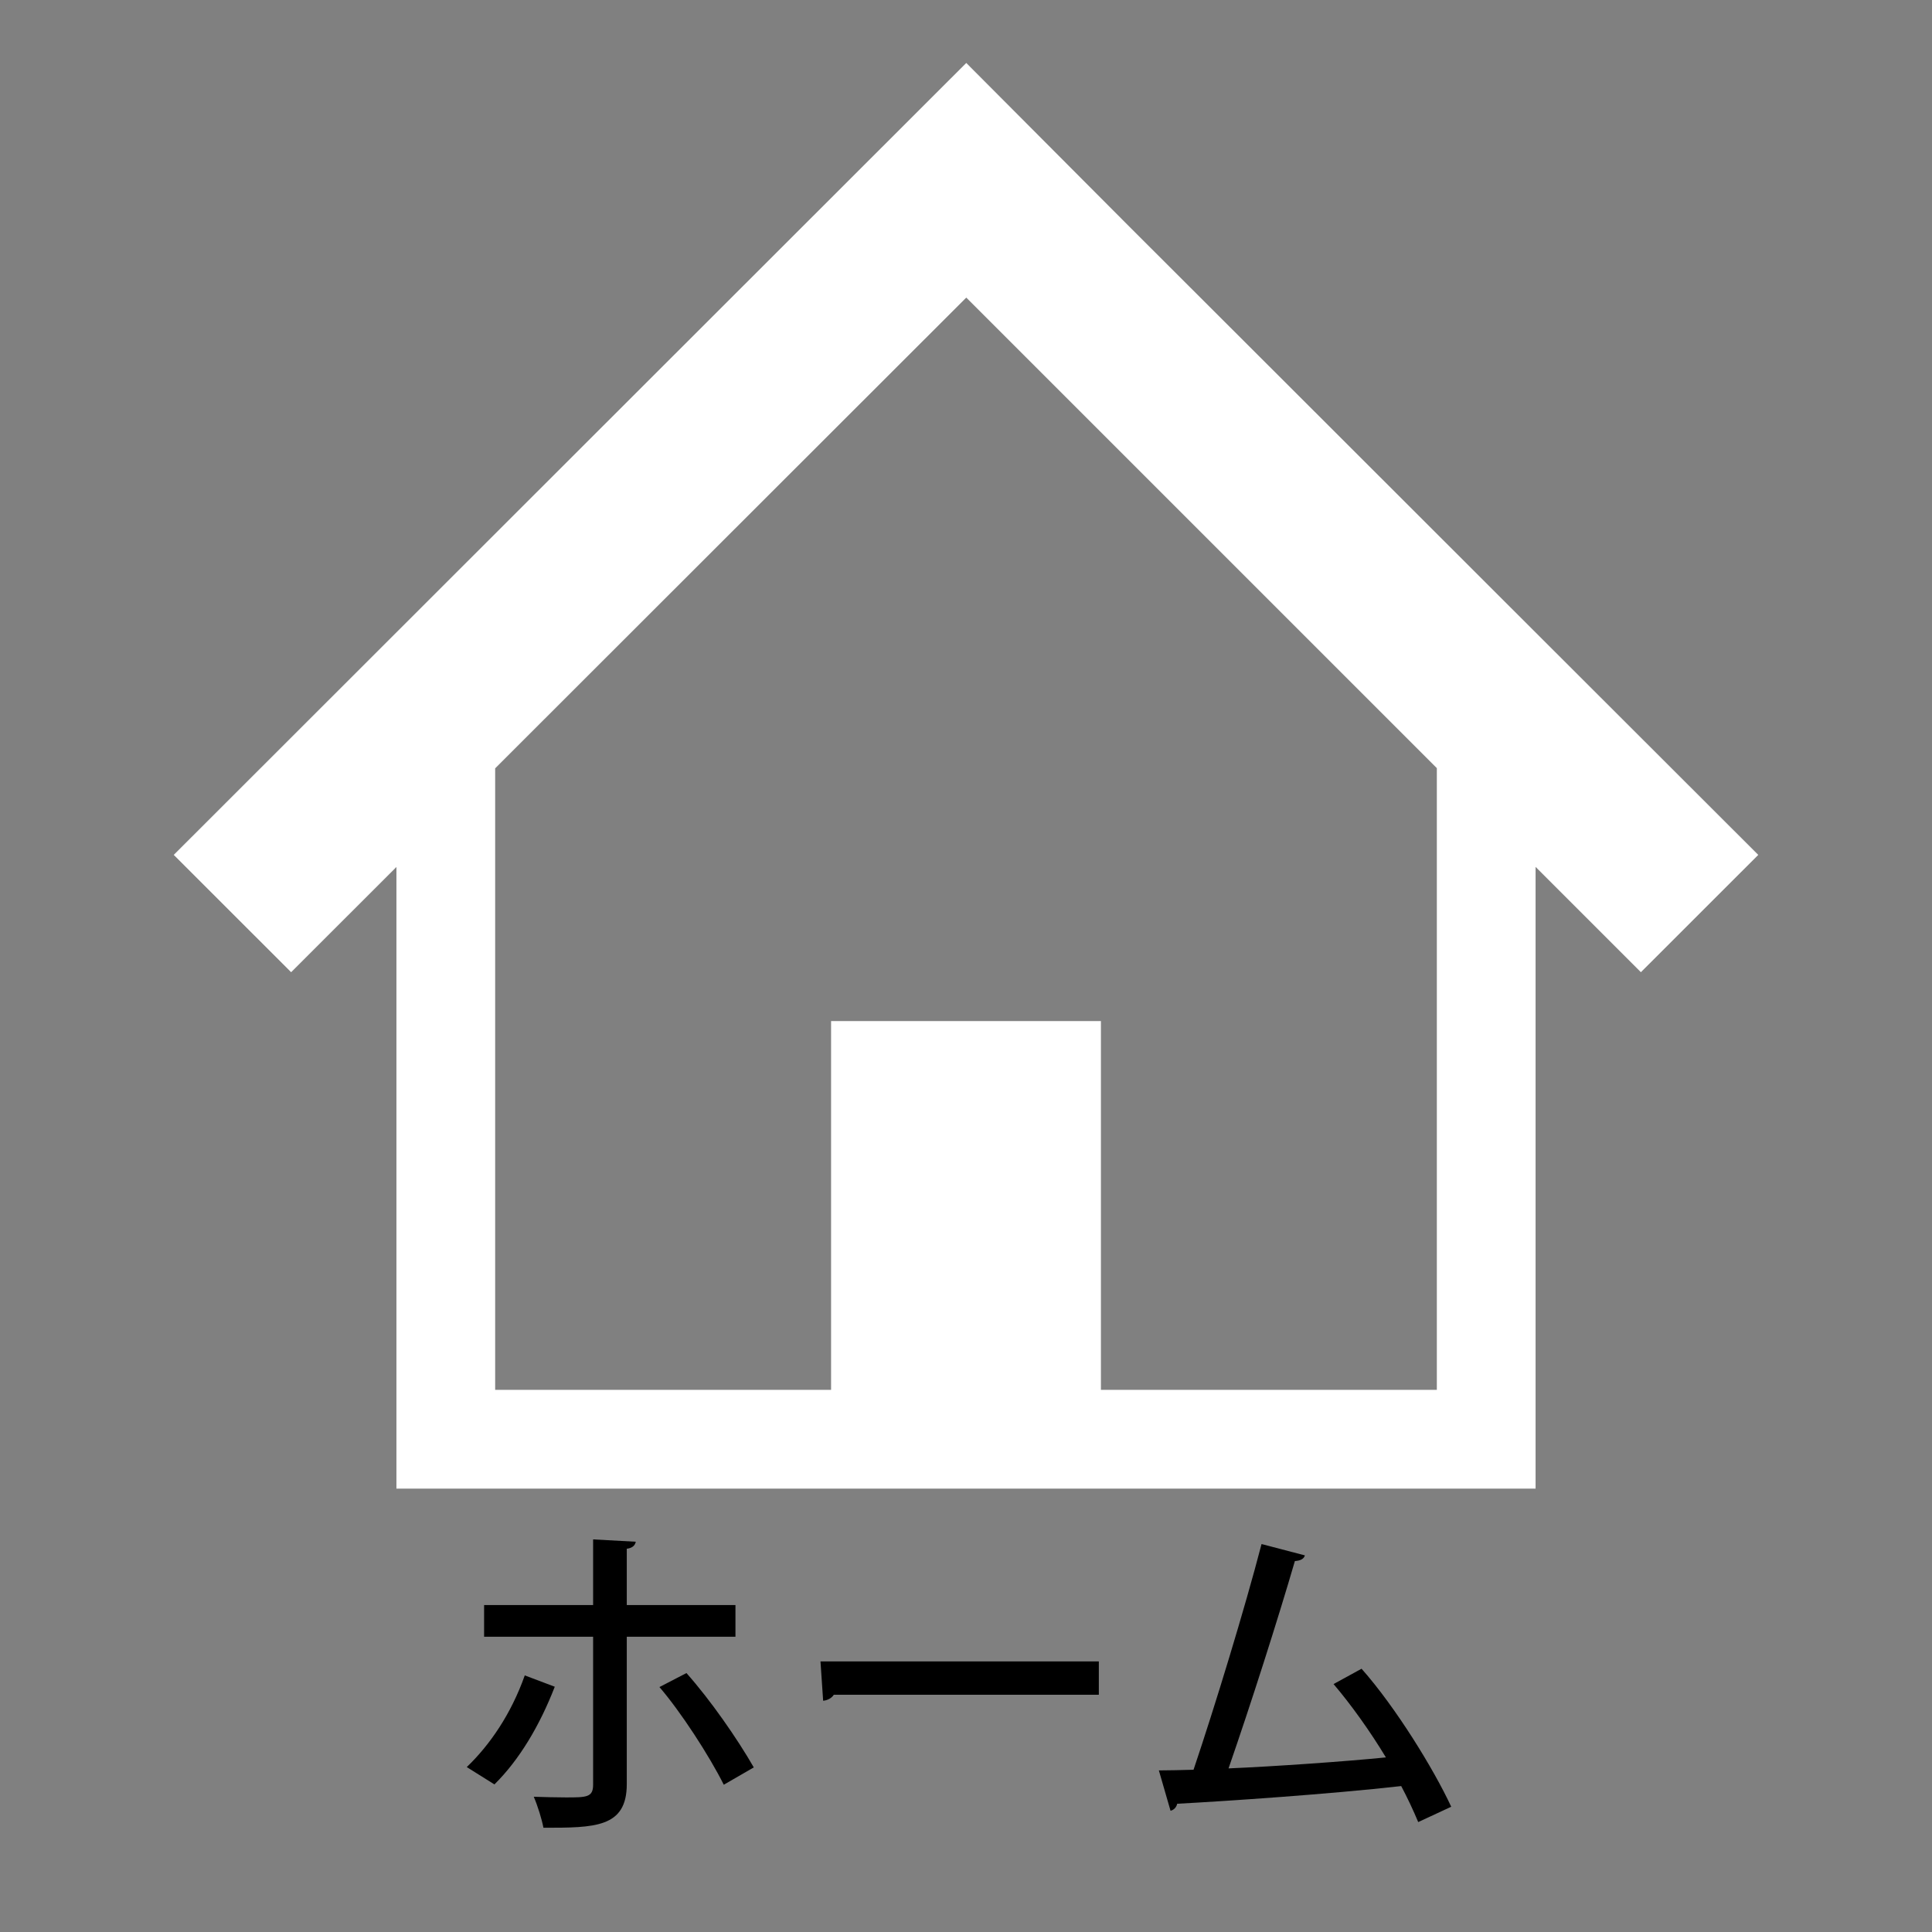 <?xml version="1.0" encoding="utf-8"?>
<!-- Generator: Adobe Illustrator 15.0.0, SVG Export Plug-In . SVG Version: 6.00 Build 0)  -->
<!DOCTYPE svg PUBLIC "-//W3C//DTD SVG 1.1//EN" "http://www.w3.org/Graphics/SVG/1.1/DTD/svg11.dtd">
<svg version="1.1" id="レイヤー_3" xmlns="http://www.w3.org/2000/svg" xmlns:xlink="http://www.w3.org/1999/xlink" x="0px"
	 y="0px" width="260.788px" height="260.788px" viewBox="13.336 81.095 260.788 260.788"
	 enable-background="new 13.336 81.095 260.788 260.788" xml:space="preserve">
<rect x="13.336" y="81.095" width="260.788" height="260.788" fill="#808080" stroke="none"/>
<g>
	<path d="M88.221,308.776c-2.025,5.22-4.77,9.854-8.145,13.185l-3.735-2.34c3.105-2.97,5.985-7.154,7.83-12.375L88.221,308.776z
		 M97.941,302.026v19.89c0,5.895-4.32,5.895-11.25,5.895c-0.225-1.17-0.765-2.925-1.305-4.185c1.35,0.045,3.015,0.09,4.32,0.09
		c2.79,0,3.69,0,3.69-1.71v-19.979H78.682v-4.274h14.714v-8.864l5.76,0.314c-0.09,0.45-0.405,0.855-1.215,0.945v7.604h14.669v4.274
		H97.941z M105.996,306.931c3.24,3.645,6.84,8.819,9.089,12.734l-4.05,2.34c-1.979-3.96-5.85-9.899-8.685-13.185L105.996,306.931z"
		/>
	<path d="M124.087,305.356h37.573v4.5h-35.773c-0.27,0.45-0.855,0.765-1.44,0.81L124.087,305.356z"/>
	<path d="M204.771,327.045c-0.674-1.62-1.439-3.24-2.295-4.86c-9.584,1.08-23.443,2.025-30.238,2.386
		c-0.09,0.449-0.45,0.854-0.9,0.944l-1.574-5.444c1.35,0,2.924-0.045,4.68-0.09c2.88-8.55,6.885-21.645,9.18-30.464l5.85,1.529
		c-0.135,0.495-0.63,0.721-1.35,0.766c-2.295,7.874-5.94,19.304-8.955,27.988c6.3-0.27,15.885-0.944,21.239-1.484
		c-2.115-3.51-4.726-7.155-7.065-9.9l3.78-2.069c4.59,5.175,9.72,13.499,12.104,18.629L204.771,327.045z"/>
</g>
<g>
	<g>
		<path fill="#FFFFFF" d="M217.753,163.609l-28.946-28.923l-22.975-22.945l-22.066-22.148L36.789,196.491l15.844,15.835
			l14.214-14.202v83.907h62.769h28.229h62.769v-83.919l14.215,14.214l15.844-15.835L217.753,163.609z M207.285,268.704h-45.343
			v-49.779h-36.424v49.779H80.175v-83.898l63.592-63.54l63.518,63.517V268.704L207.285,268.704z"/>
	</g>
</g>
</svg>
